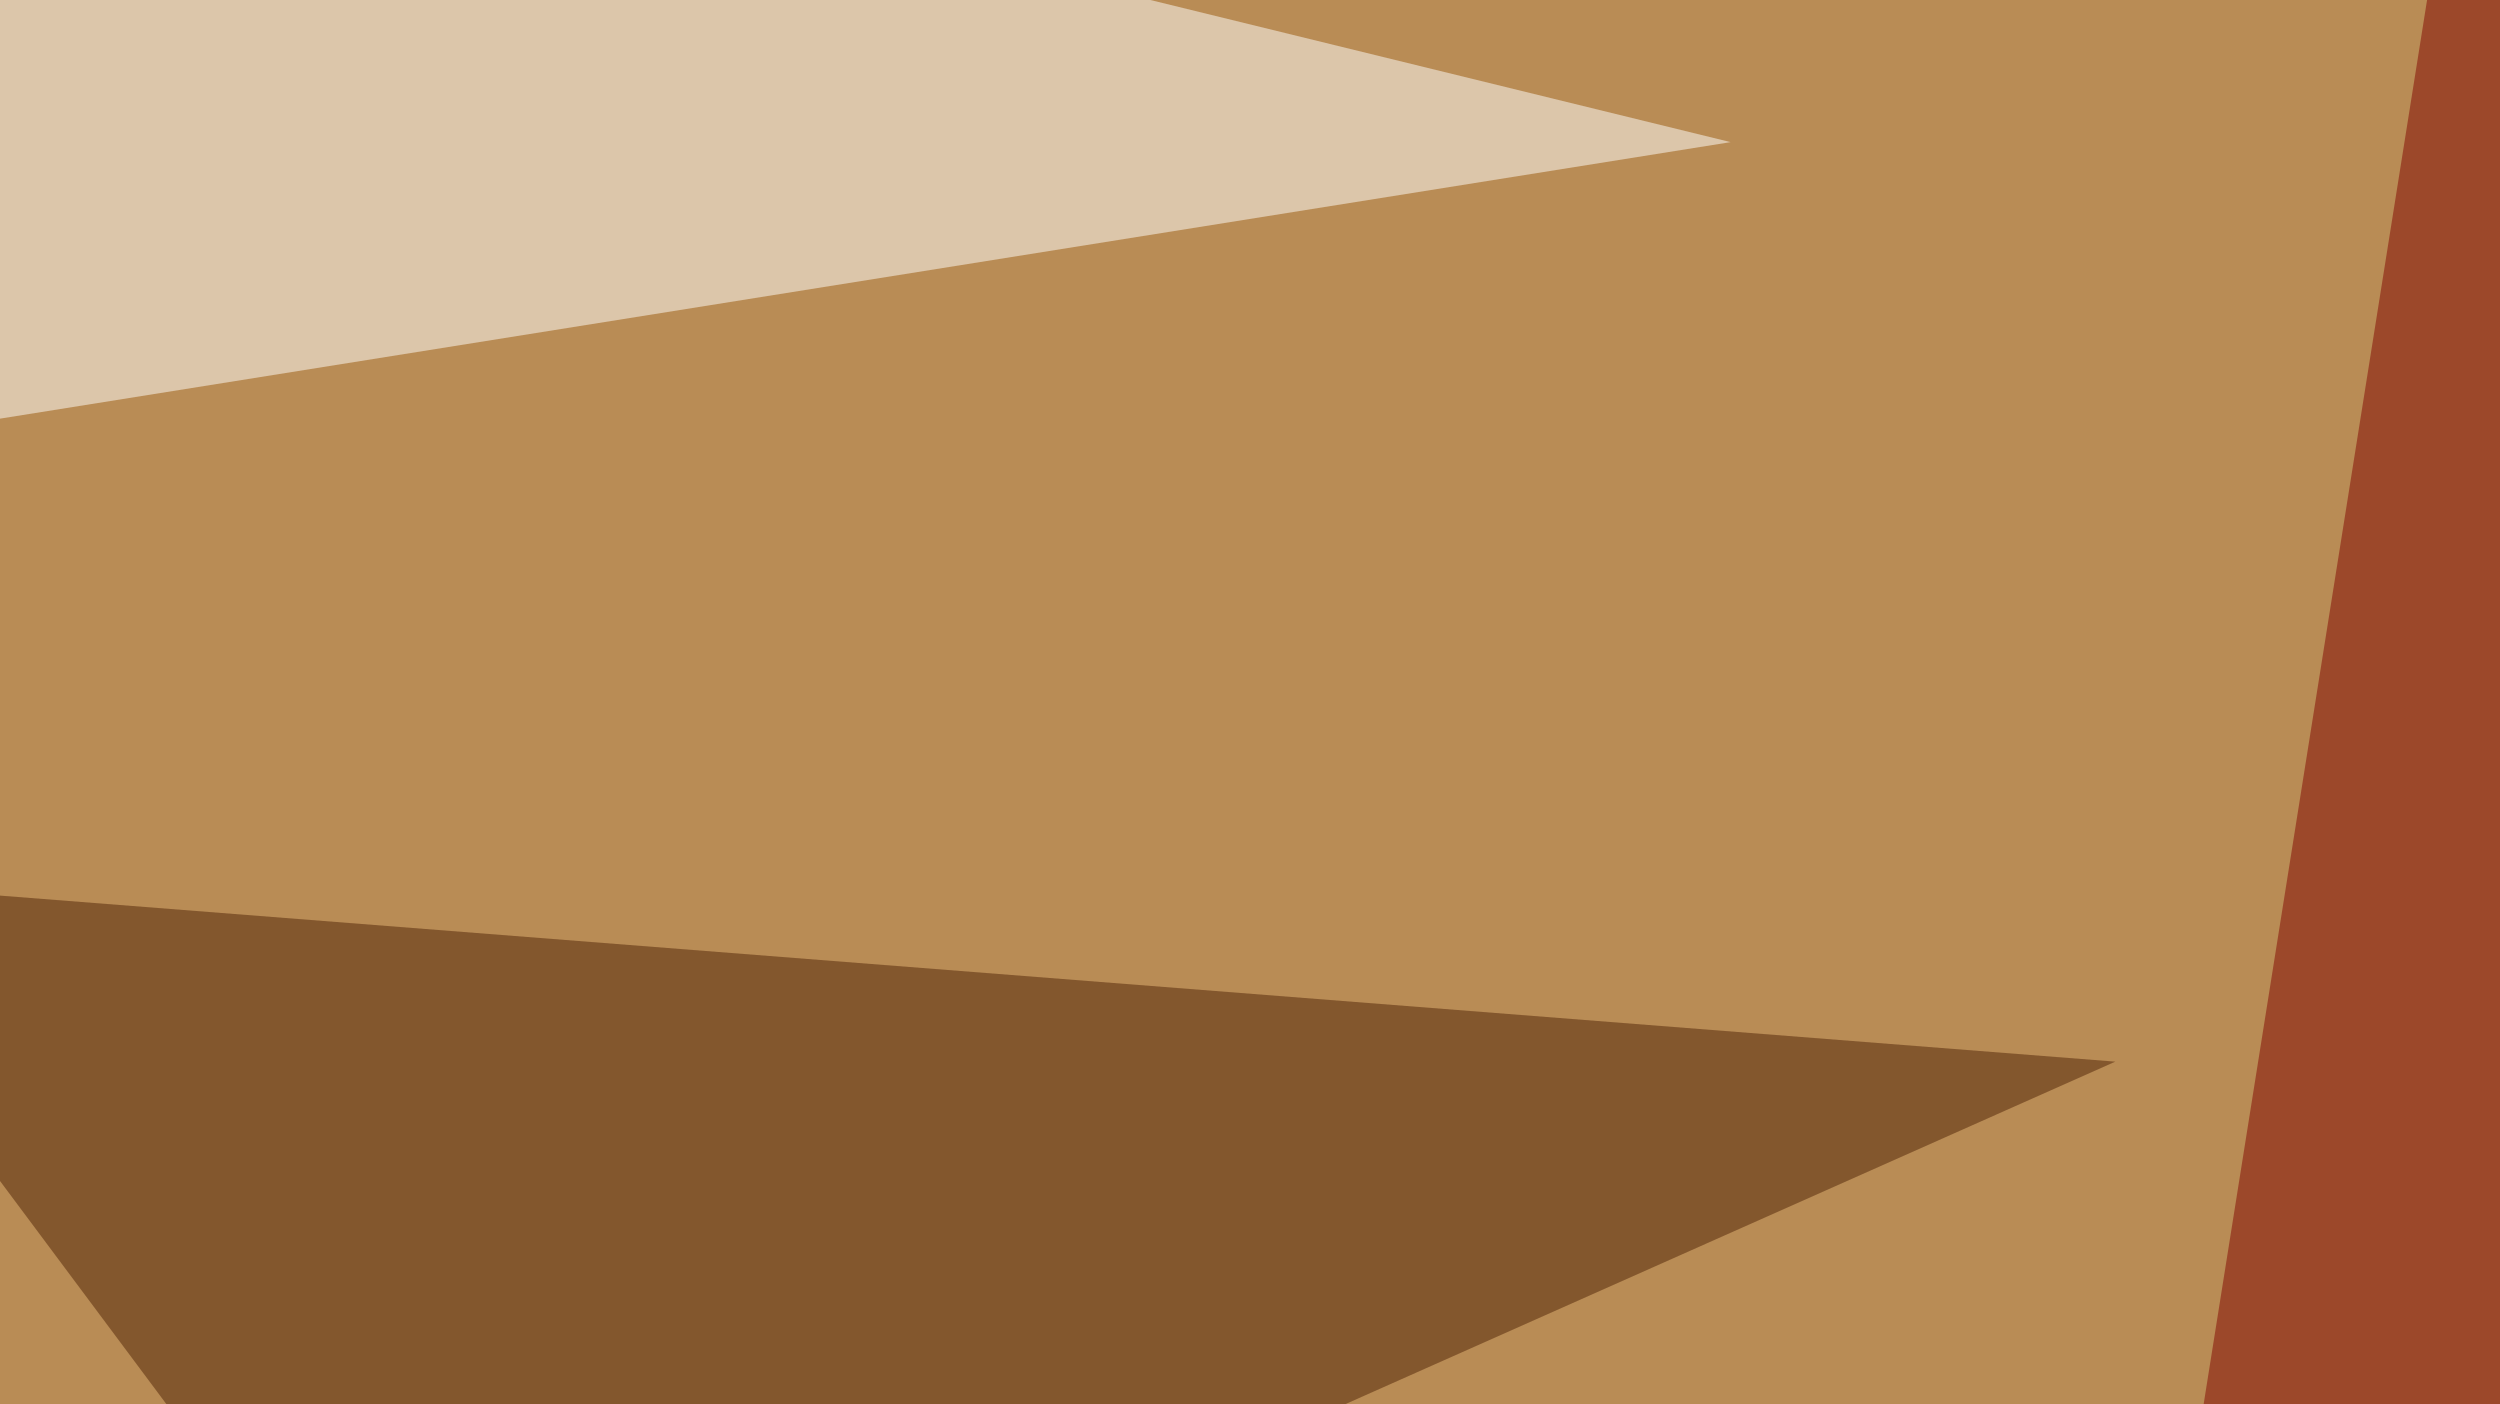 <svg xmlns="http://www.w3.org/2000/svg" width="438" height="246" ><filter id="a"><feGaussianBlur stdDeviation="55"/></filter><rect width="100%" height="100%" fill="#b98c55"/><g filter="url(#a)"><g fill-opacity=".5"><path fill="#fff" d="M303.2 24.9l-287-70.3-61.6 126z"/><path fill="#4f2207" d="M-39.6 153.8L370.6 186l-290 129z"/><path fill="#800500" d="M376.5 306.2L429.2-25l102.5 290z"/><path fill="#f0cf72" d="M795.4 514.2l-8.8-240.3-832 96.7z"/></g></g></svg>